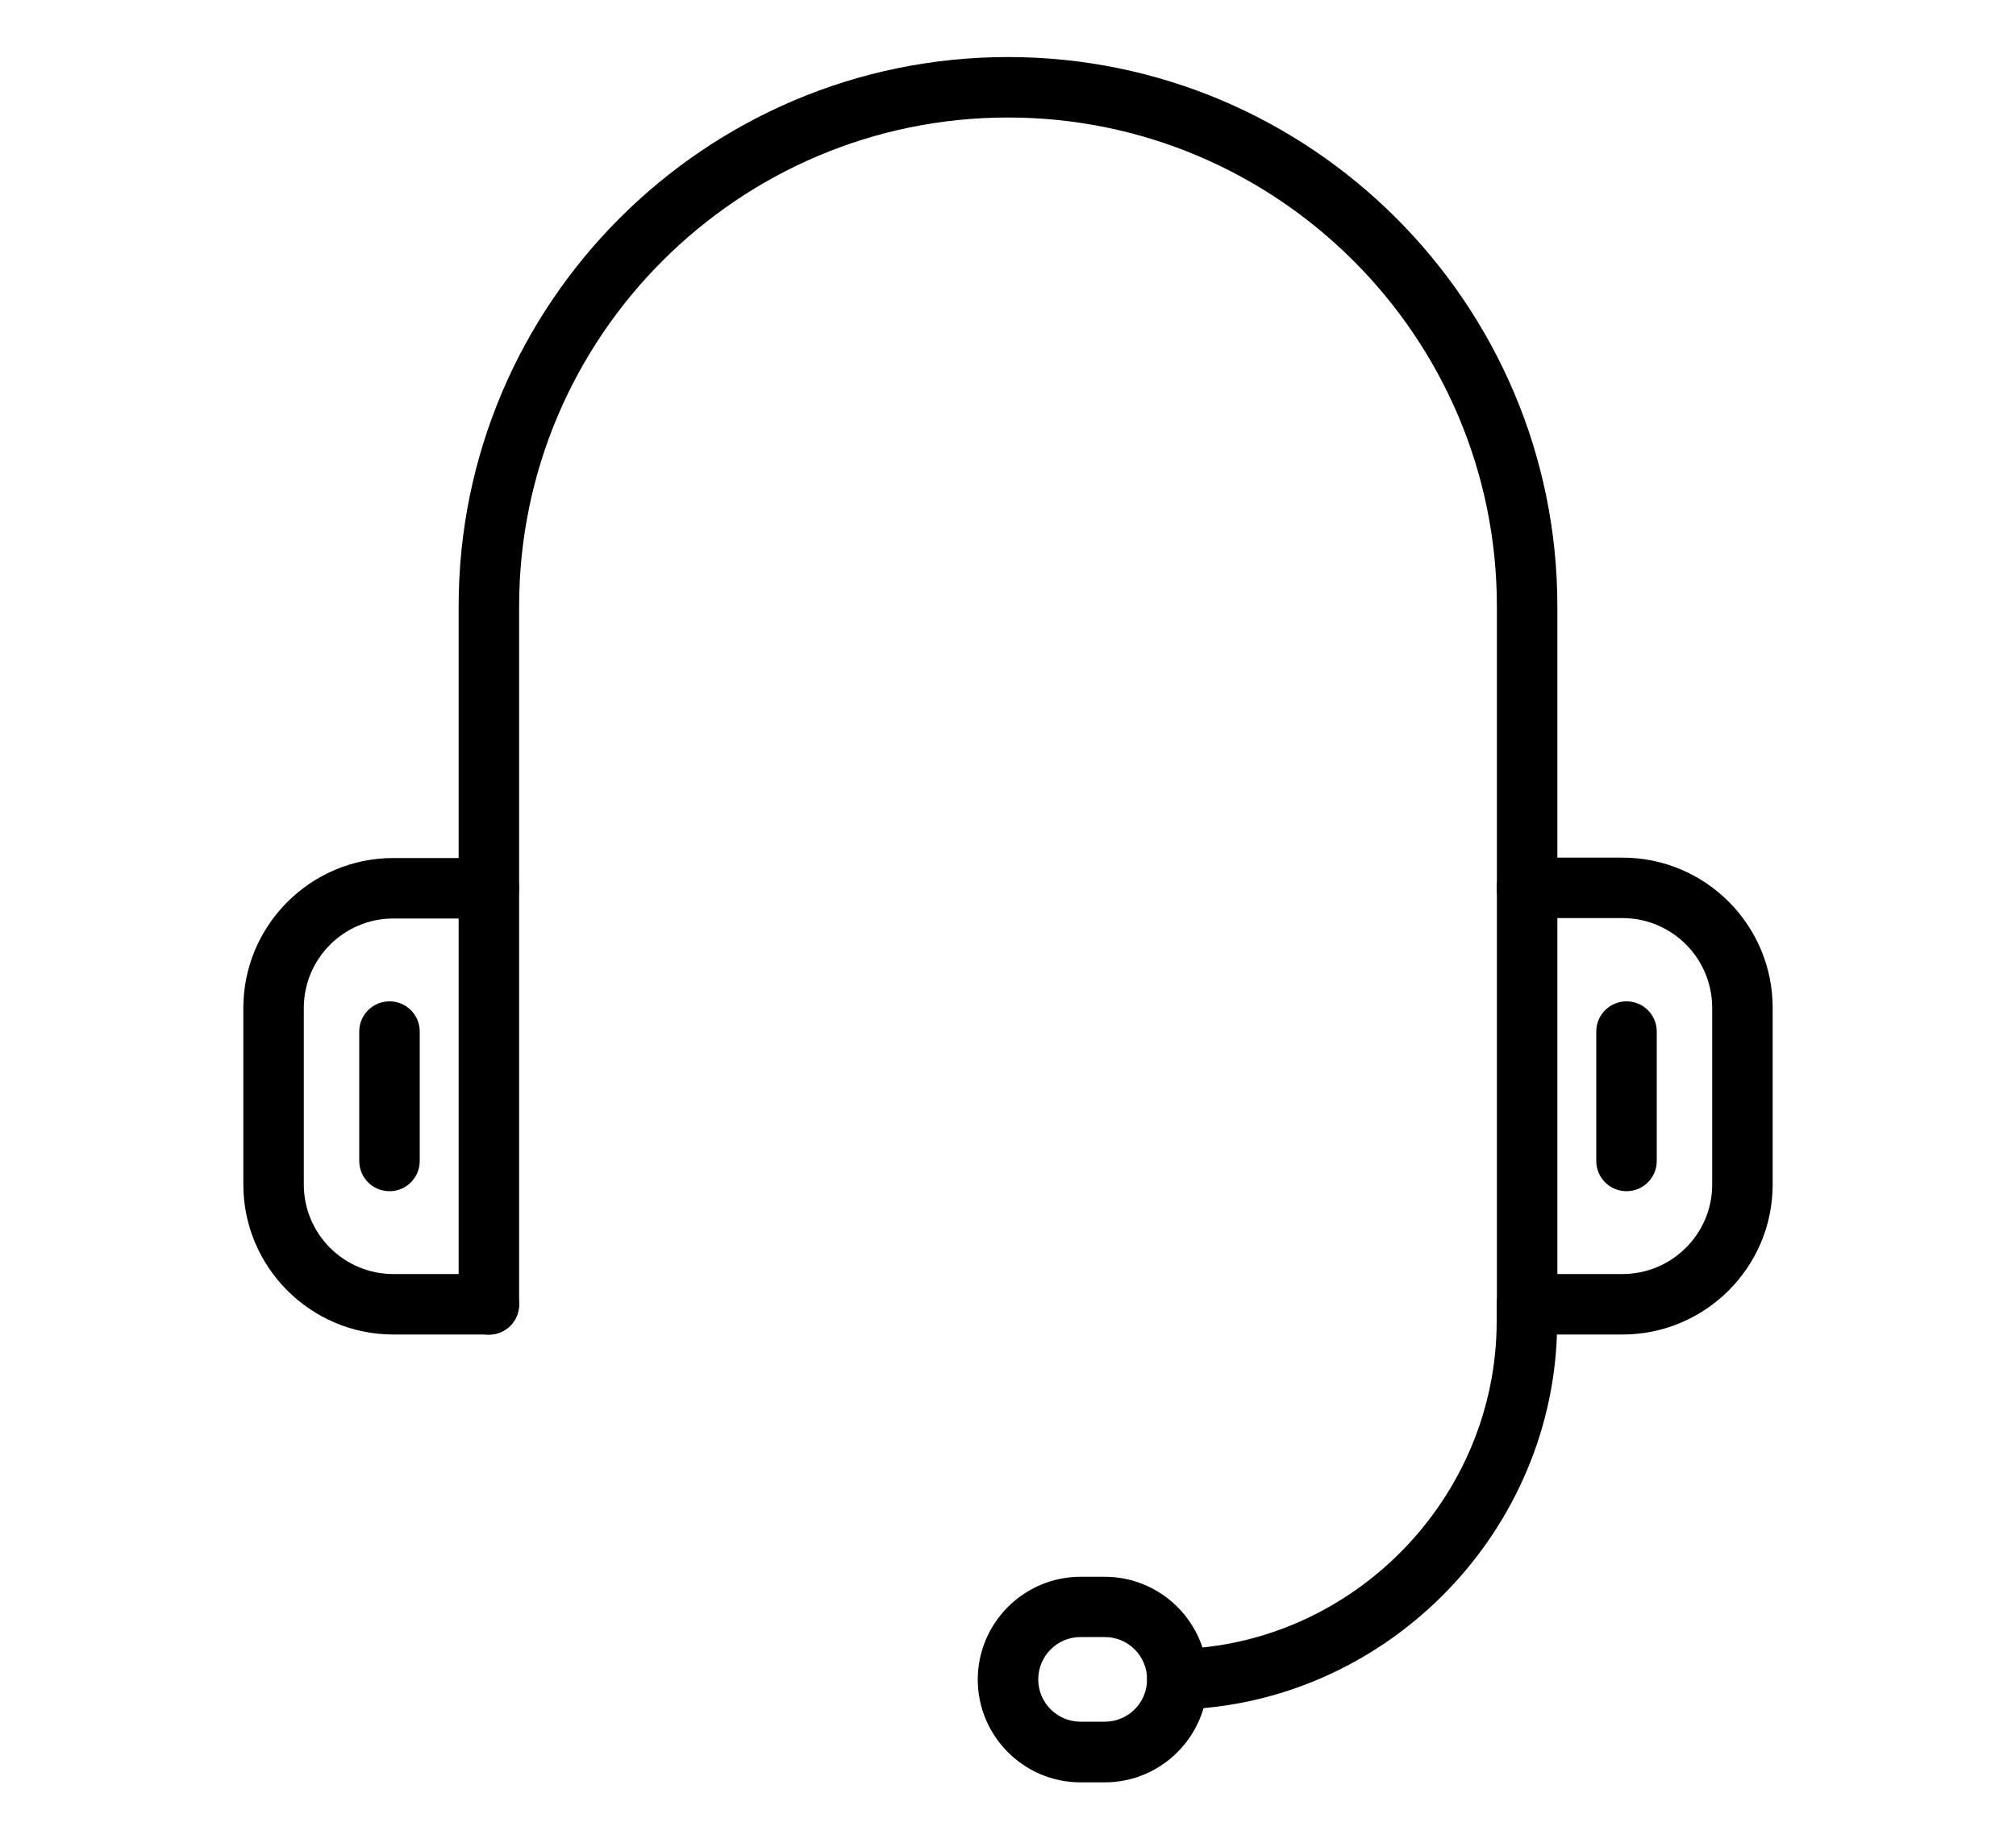 <?xml version="1.0" encoding="UTF-8"?>
<svg id="Capa_1" xmlns="http://www.w3.org/2000/svg" viewBox="0 0 100 91.25">
  <path d="M75.75,66.21c-.83,0-1.5-.67-1.5-1.5V30.08c0-13.37-10.88-24.25-24.25-24.25s-24.25,10.88-24.25,24.25v34.64c0,.83-.67,1.5-1.5,1.5s-1.5-.67-1.5-1.5V30.08c0-15.03,12.23-27.25,27.25-27.25s27.25,12.23,27.25,27.25v34.64c0,.83-.67,1.5-1.5,1.5Z"/>
  <path d="M24.25,66.21h-4.74c-4.1,0-7.44-3.34-7.44-7.44v-8.76c0-4.1,3.34-7.44,7.44-7.44h4.74c.83,0,1.5.67,1.5,1.5s-.67,1.5-1.5,1.5h-4.74c-2.45,0-4.44,1.99-4.44,4.44v8.76c0,2.45,1.99,4.44,4.44,4.44h4.74c.83,0,1.5.67,1.5,1.5s-.67,1.5-1.5,1.5Z"/>
  <path d="M19.32,59.1c-.83,0-1.5-.67-1.5-1.5v-6.42c0-.83.67-1.5,1.5-1.5s1.5.67,1.5,1.5v6.42c0,.83-.67,1.5-1.5,1.5Z"/>
  <path d="M58.4,84.82c-.81,0-1.48-.65-1.5-1.46-.02-.83.64-1.52,1.46-1.54,8.76-.2,15.88-7.5,15.88-16.27v-.84c0-.83.67-1.5,1.5-1.5h4.74c2.45,0,4.45-1.99,4.45-4.44v-8.77c0-2.45-1.99-4.45-4.45-4.45h-4.74c-.83,0-1.5-.67-1.5-1.5s.67-1.5,1.5-1.5h4.74c4.11,0,7.45,3.34,7.45,7.45v8.77c0,4.1-3.34,7.44-7.45,7.44h-3.25c-.35,10.09-8.65,18.37-18.8,18.61h-.04Z"/>
  <path d="M80.68,59.1c-.83,0-1.5-.67-1.5-1.5v-6.42c0-.83.67-1.5,1.5-1.5s1.5.67,1.5,1.5v6.42c0,.83-.67,1.5-1.5,1.5Z"/>
  <path d="M54.8,88.43h-1.2c-2.81,0-5.1-2.29-5.1-5.1s2.29-5.1,5.1-5.1h1.2c2.81,0,5.1,2.29,5.1,5.1s-2.29,5.1-5.1,5.1ZM53.6,81.22c-1.16,0-2.1.94-2.1,2.1s.94,2.1,2.1,2.1h1.2c1.16,0,2.1-.94,2.1-2.1s-.94-2.1-2.1-2.1h-1.2Z"/>
</svg>
